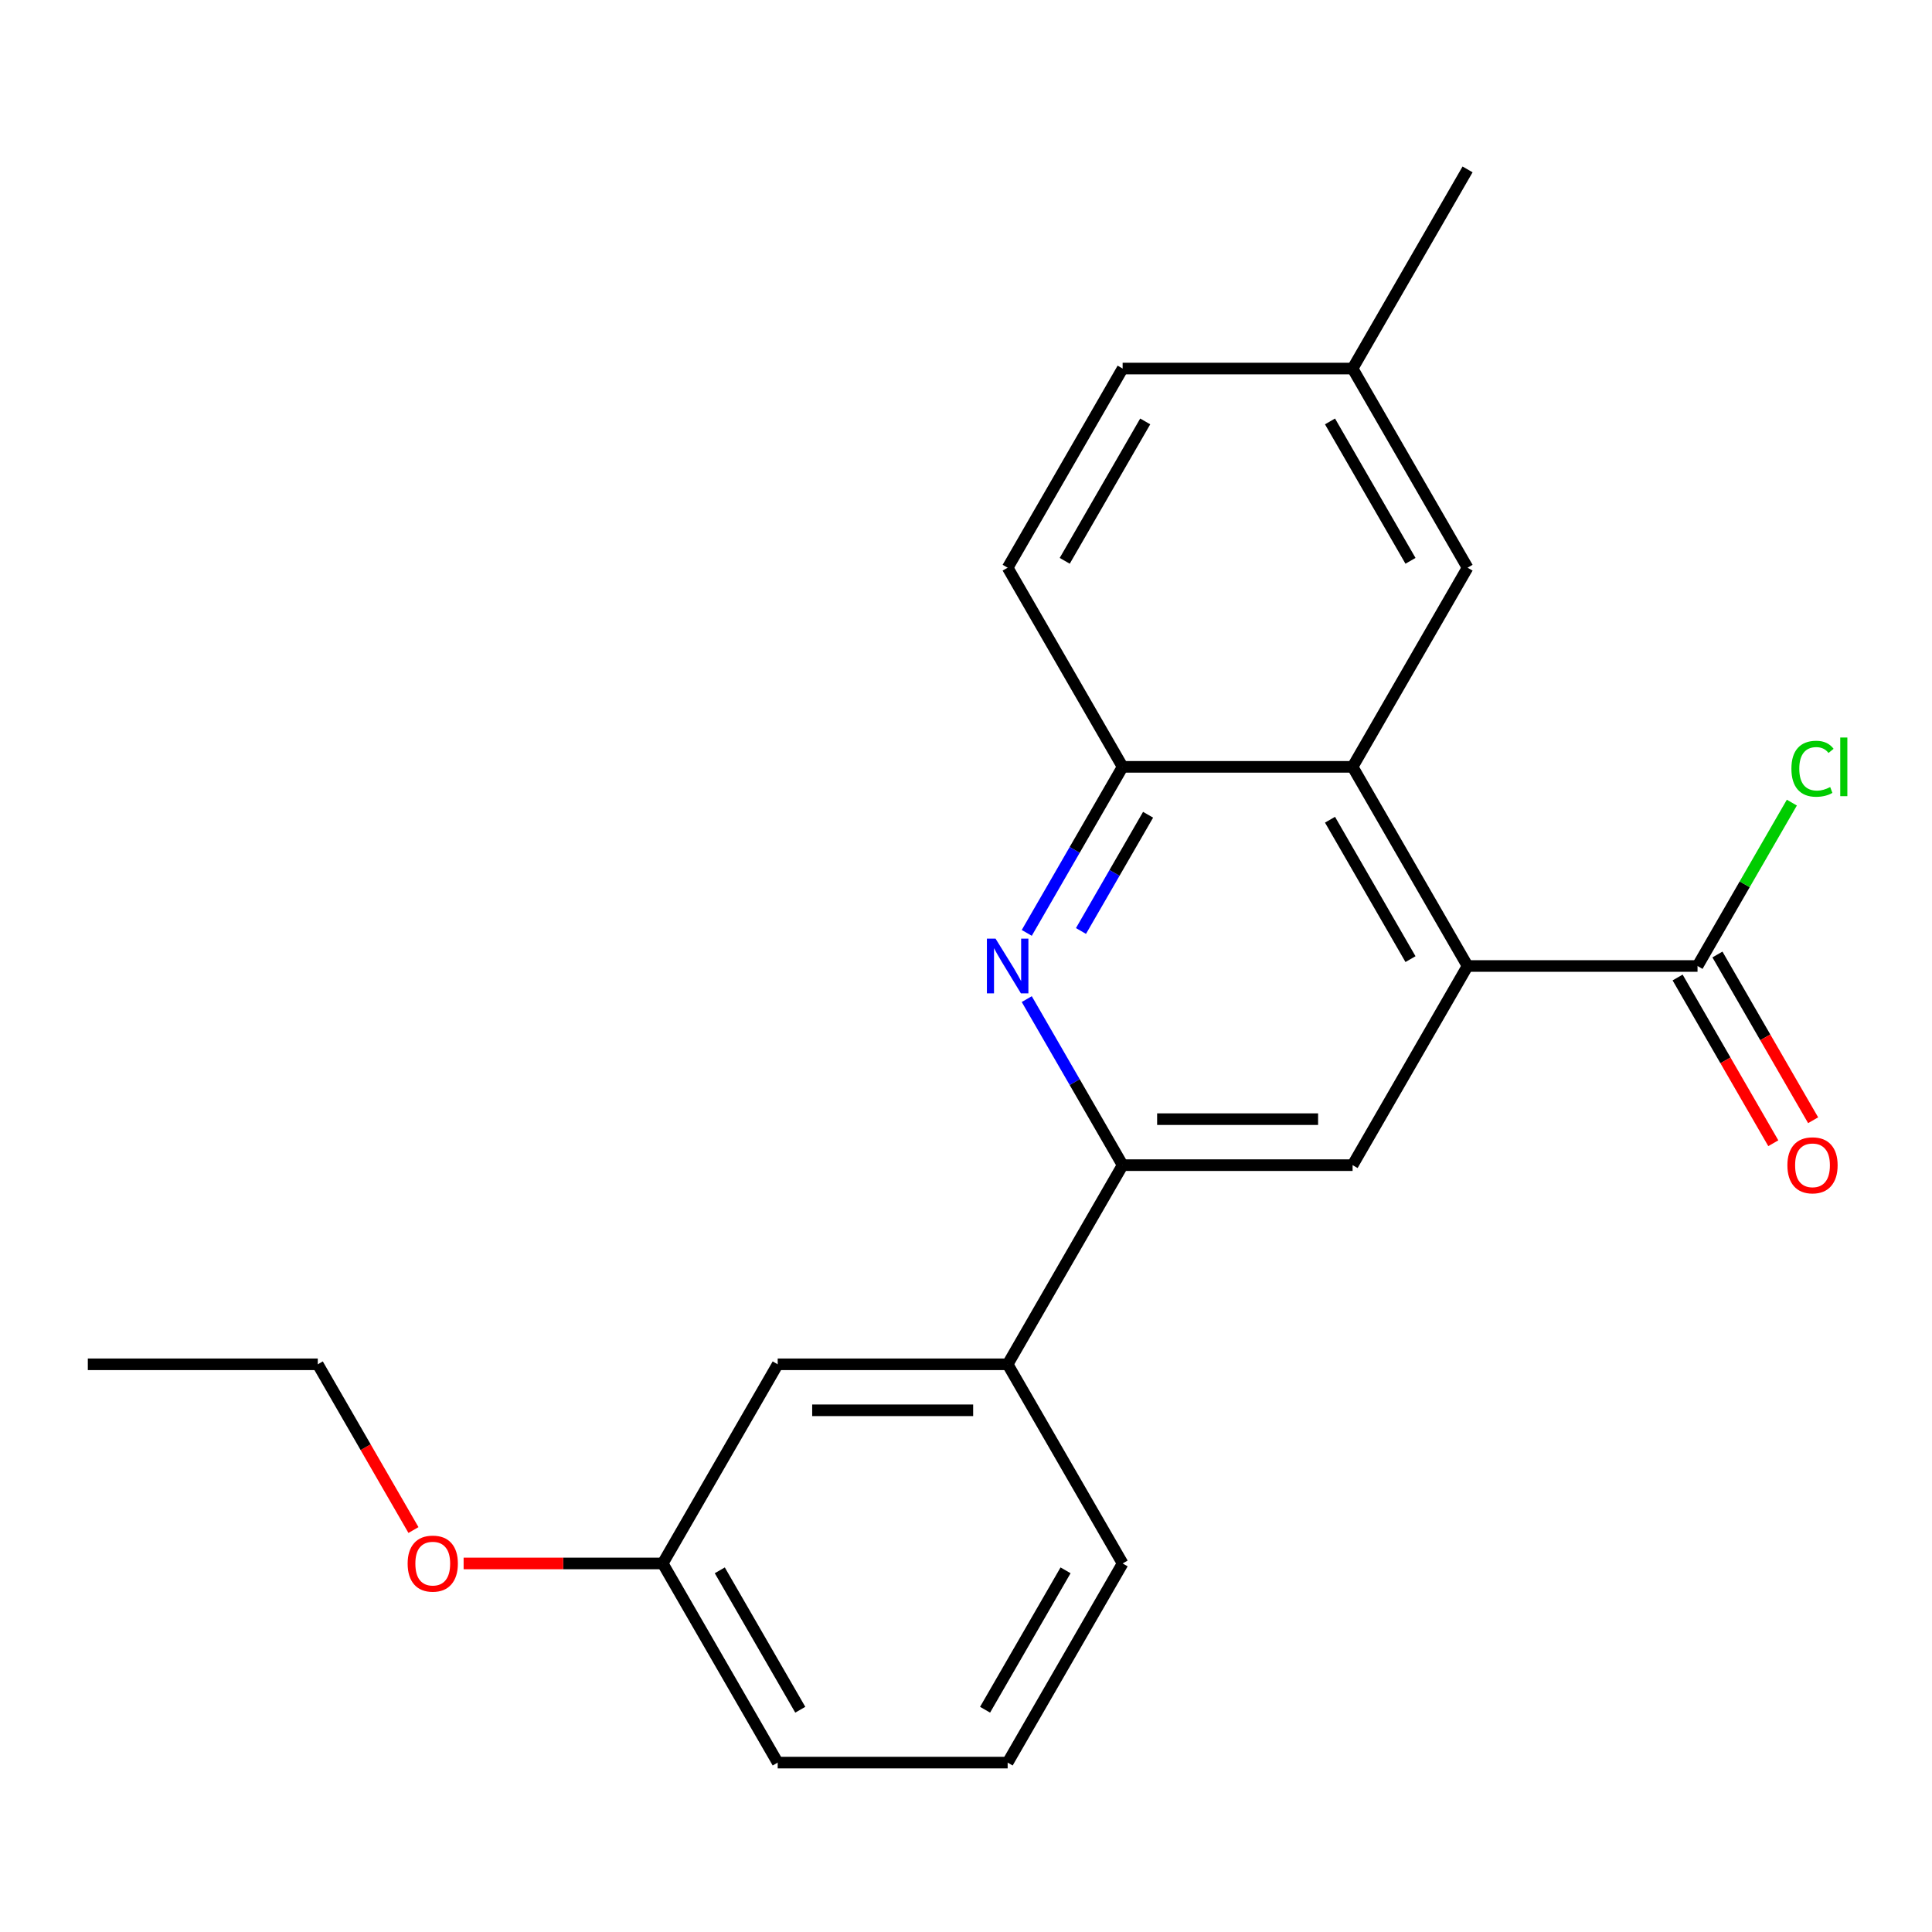 <?xml version='1.0' encoding='iso-8859-1'?>
<svg version='1.1' baseProfile='full'
              xmlns='http://www.w3.org/2000/svg'
                      xmlns:rdkit='http://www.rdkit.org/xml'
                      xmlns:xlink='http://www.w3.org/1999/xlink'
                  xml:space='preserve'
width='1000px' height='1000px' viewBox='0 0 1000 1000'>
<!-- END OF HEADER -->
<rect style='opacity:1.0;fill:#FFFFFF;stroke:none' width='1000' height='1000' x='0' y='0'> </rect>
<path class='bond-1' d='M 759.611,500 L 700.098,396.92' style='fill:none;fill-rule:evenodd;stroke:#000000;stroke-width:6px;stroke-linecap:butt;stroke-linejoin:miter;stroke-opacity:1' />
<path class='bond-1' d='M 730.069,496.441 L 688.409,424.285' style='fill:none;fill-rule:evenodd;stroke:#000000;stroke-width:6px;stroke-linecap:butt;stroke-linejoin:miter;stroke-opacity:1' />
<path class='bond-3' d='M 759.611,500 L 700.098,603.08' style='fill:none;fill-rule:evenodd;stroke:#000000;stroke-width:6px;stroke-linecap:butt;stroke-linejoin:miter;stroke-opacity:1' />
<path class='bond-5' d='M 759.611,500 L 878.638,500' style='fill:none;fill-rule:evenodd;stroke:#000000;stroke-width:6px;stroke-linecap:butt;stroke-linejoin:miter;stroke-opacity:1' />
<path class='bond-0' d='M 531.452,517.136 L 556.262,560.108' style='fill:none;fill-rule:evenodd;stroke:#0000FF;stroke-width:6px;stroke-linecap:butt;stroke-linejoin:miter;stroke-opacity:1' />
<path class='bond-0' d='M 556.262,560.108 L 581.072,603.08' style='fill:none;fill-rule:evenodd;stroke:#000000;stroke-width:6px;stroke-linecap:butt;stroke-linejoin:miter;stroke-opacity:1' />
<path class='bond-22' d='M 531.452,482.864 L 556.262,439.892' style='fill:none;fill-rule:evenodd;stroke:#0000FF;stroke-width:6px;stroke-linecap:butt;stroke-linejoin:miter;stroke-opacity:1' />
<path class='bond-22' d='M 556.262,439.892 L 581.072,396.92' style='fill:none;fill-rule:evenodd;stroke:#000000;stroke-width:6px;stroke-linecap:butt;stroke-linejoin:miter;stroke-opacity:1' />
<path class='bond-22' d='M 559.511,481.875 L 576.878,451.795' style='fill:none;fill-rule:evenodd;stroke:#0000FF;stroke-width:6px;stroke-linecap:butt;stroke-linejoin:miter;stroke-opacity:1' />
<path class='bond-22' d='M 576.878,451.795 L 594.245,421.715' style='fill:none;fill-rule:evenodd;stroke:#000000;stroke-width:6px;stroke-linecap:butt;stroke-linejoin:miter;stroke-opacity:1' />
<path class='bond-4' d='M 700.098,396.92 L 581.072,396.92' style='fill:none;fill-rule:evenodd;stroke:#000000;stroke-width:6px;stroke-linecap:butt;stroke-linejoin:miter;stroke-opacity:1' />
<path class='bond-7' d='M 700.098,396.92 L 759.611,293.841' style='fill:none;fill-rule:evenodd;stroke:#000000;stroke-width:6px;stroke-linecap:butt;stroke-linejoin:miter;stroke-opacity:1' />
<path class='bond-2' d='M 581.072,603.08 L 700.098,603.08' style='fill:none;fill-rule:evenodd;stroke:#000000;stroke-width:6px;stroke-linecap:butt;stroke-linejoin:miter;stroke-opacity:1' />
<path class='bond-2' d='M 598.926,579.274 L 682.244,579.274' style='fill:none;fill-rule:evenodd;stroke:#000000;stroke-width:6px;stroke-linecap:butt;stroke-linejoin:miter;stroke-opacity:1' />
<path class='bond-6' d='M 581.072,603.08 L 521.559,706.159' style='fill:none;fill-rule:evenodd;stroke:#000000;stroke-width:6px;stroke-linecap:butt;stroke-linejoin:miter;stroke-opacity:1' />
<path class='bond-10' d='M 581.072,396.92 L 521.559,293.841' style='fill:none;fill-rule:evenodd;stroke:#000000;stroke-width:6px;stroke-linecap:butt;stroke-linejoin:miter;stroke-opacity:1' />
<path class='bond-8' d='M 868.33,505.951 L 893.093,548.843' style='fill:none;fill-rule:evenodd;stroke:#000000;stroke-width:6px;stroke-linecap:butt;stroke-linejoin:miter;stroke-opacity:1' />
<path class='bond-8' d='M 893.093,548.843 L 917.857,591.735' style='fill:none;fill-rule:evenodd;stroke:#FF0000;stroke-width:6px;stroke-linecap:butt;stroke-linejoin:miter;stroke-opacity:1' />
<path class='bond-8' d='M 888.946,494.049 L 913.709,536.941' style='fill:none;fill-rule:evenodd;stroke:#000000;stroke-width:6px;stroke-linecap:butt;stroke-linejoin:miter;stroke-opacity:1' />
<path class='bond-8' d='M 913.709,536.941 L 938.473,579.833' style='fill:none;fill-rule:evenodd;stroke:#FF0000;stroke-width:6px;stroke-linecap:butt;stroke-linejoin:miter;stroke-opacity:1' />
<path class='bond-11' d='M 878.638,500 L 903.049,457.718' style='fill:none;fill-rule:evenodd;stroke:#000000;stroke-width:6px;stroke-linecap:butt;stroke-linejoin:miter;stroke-opacity:1' />
<path class='bond-11' d='M 903.049,457.718 L 927.461,415.436' style='fill:none;fill-rule:evenodd;stroke:#00CC00;stroke-width:6px;stroke-linecap:butt;stroke-linejoin:miter;stroke-opacity:1' />
<path class='bond-9' d='M 521.559,706.159 L 402.533,706.159' style='fill:none;fill-rule:evenodd;stroke:#000000;stroke-width:6px;stroke-linecap:butt;stroke-linejoin:miter;stroke-opacity:1' />
<path class='bond-9' d='M 503.705,729.965 L 420.387,729.965' style='fill:none;fill-rule:evenodd;stroke:#000000;stroke-width:6px;stroke-linecap:butt;stroke-linejoin:miter;stroke-opacity:1' />
<path class='bond-16' d='M 521.559,706.159 L 581.072,809.239' style='fill:none;fill-rule:evenodd;stroke:#000000;stroke-width:6px;stroke-linecap:butt;stroke-linejoin:miter;stroke-opacity:1' />
<path class='bond-12' d='M 759.611,293.841 L 700.098,190.761' style='fill:none;fill-rule:evenodd;stroke:#000000;stroke-width:6px;stroke-linecap:butt;stroke-linejoin:miter;stroke-opacity:1' />
<path class='bond-12' d='M 730.069,290.281 L 688.409,218.126' style='fill:none;fill-rule:evenodd;stroke:#000000;stroke-width:6px;stroke-linecap:butt;stroke-linejoin:miter;stroke-opacity:1' />
<path class='bond-13' d='M 402.533,706.159 L 343.02,809.239' style='fill:none;fill-rule:evenodd;stroke:#000000;stroke-width:6px;stroke-linecap:butt;stroke-linejoin:miter;stroke-opacity:1' />
<path class='bond-23' d='M 521.559,293.841 L 581.072,190.761' style='fill:none;fill-rule:evenodd;stroke:#000000;stroke-width:6px;stroke-linecap:butt;stroke-linejoin:miter;stroke-opacity:1' />
<path class='bond-23' d='M 551.102,290.281 L 592.761,218.126' style='fill:none;fill-rule:evenodd;stroke:#000000;stroke-width:6px;stroke-linecap:butt;stroke-linejoin:miter;stroke-opacity:1' />
<path class='bond-14' d='M 700.098,190.761 L 581.072,190.761' style='fill:none;fill-rule:evenodd;stroke:#000000;stroke-width:6px;stroke-linecap:butt;stroke-linejoin:miter;stroke-opacity:1' />
<path class='bond-19' d='M 700.098,190.761 L 759.611,87.681' style='fill:none;fill-rule:evenodd;stroke:#000000;stroke-width:6px;stroke-linecap:butt;stroke-linejoin:miter;stroke-opacity:1' />
<path class='bond-15' d='M 343.02,809.239 L 291.495,809.239' style='fill:none;fill-rule:evenodd;stroke:#000000;stroke-width:6px;stroke-linecap:butt;stroke-linejoin:miter;stroke-opacity:1' />
<path class='bond-15' d='M 291.495,809.239 L 239.969,809.239' style='fill:none;fill-rule:evenodd;stroke:#FF0000;stroke-width:6px;stroke-linecap:butt;stroke-linejoin:miter;stroke-opacity:1' />
<path class='bond-24' d='M 343.02,809.239 L 402.533,912.319' style='fill:none;fill-rule:evenodd;stroke:#000000;stroke-width:6px;stroke-linecap:butt;stroke-linejoin:miter;stroke-opacity:1' />
<path class='bond-24' d='M 372.563,812.798 L 414.222,884.954' style='fill:none;fill-rule:evenodd;stroke:#000000;stroke-width:6px;stroke-linecap:butt;stroke-linejoin:miter;stroke-opacity:1' />
<path class='bond-20' d='M 214.008,791.943 L 189.244,749.051' style='fill:none;fill-rule:evenodd;stroke:#FF0000;stroke-width:6px;stroke-linecap:butt;stroke-linejoin:miter;stroke-opacity:1' />
<path class='bond-20' d='M 189.244,749.051 L 164.481,706.159' style='fill:none;fill-rule:evenodd;stroke:#000000;stroke-width:6px;stroke-linecap:butt;stroke-linejoin:miter;stroke-opacity:1' />
<path class='bond-17' d='M 581.072,809.239 L 521.559,912.319' style='fill:none;fill-rule:evenodd;stroke:#000000;stroke-width:6px;stroke-linecap:butt;stroke-linejoin:miter;stroke-opacity:1' />
<path class='bond-17' d='M 551.529,812.798 L 509.87,884.954' style='fill:none;fill-rule:evenodd;stroke:#000000;stroke-width:6px;stroke-linecap:butt;stroke-linejoin:miter;stroke-opacity:1' />
<path class='bond-18' d='M 521.559,912.319 L 402.533,912.319' style='fill:none;fill-rule:evenodd;stroke:#000000;stroke-width:6px;stroke-linecap:butt;stroke-linejoin:miter;stroke-opacity:1' />
<path class='bond-21' d='M 164.481,706.159 L 45.455,706.159' style='fill:none;fill-rule:evenodd;stroke:#000000;stroke-width:6px;stroke-linecap:butt;stroke-linejoin:miter;stroke-opacity:1' />
<path  class='atom-1' d='M 515.299 485.84
L 524.579 500.84
Q 525.499 502.32, 526.979 505
Q 528.459 507.68, 528.539 507.84
L 528.539 485.84
L 532.299 485.84
L 532.299 514.16
L 528.419 514.16
L 518.459 497.76
Q 517.299 495.84, 516.059 493.64
Q 514.859 491.44, 514.499 490.76
L 514.499 514.16
L 510.819 514.16
L 510.819 485.84
L 515.299 485.84
' fill='#0000FF'/>
<path  class='atom-9' d='M 925.151 603.16
Q 925.151 596.36, 928.511 592.56
Q 931.871 588.76, 938.151 588.76
Q 944.431 588.76, 947.791 592.56
Q 951.151 596.36, 951.151 603.16
Q 951.151 610.04, 947.751 613.96
Q 944.351 617.84, 938.151 617.84
Q 931.911 617.84, 928.511 613.96
Q 925.151 610.08, 925.151 603.16
M 938.151 614.64
Q 942.471 614.64, 944.791 611.76
Q 947.151 608.84, 947.151 603.16
Q 947.151 597.6, 944.791 594.8
Q 942.471 591.96, 938.151 591.96
Q 933.831 591.96, 931.471 594.76
Q 929.151 597.56, 929.151 603.16
Q 929.151 608.88, 931.471 611.76
Q 933.831 614.64, 938.151 614.64
' fill='#FF0000'/>
<path  class='atom-12' d='M 927.231 397.9
Q 927.231 390.86, 930.511 387.18
Q 933.831 383.46, 940.111 383.46
Q 945.951 383.46, 949.071 387.58
L 946.431 389.74
Q 944.151 386.74, 940.111 386.74
Q 935.831 386.74, 933.551 389.62
Q 931.311 392.46, 931.311 397.9
Q 931.311 403.5, 933.631 406.38
Q 935.991 409.26, 940.551 409.26
Q 943.671 409.26, 947.311 407.38
L 948.431 410.38
Q 946.951 411.34, 944.711 411.9
Q 942.471 412.46, 939.991 412.46
Q 933.831 412.46, 930.511 408.7
Q 927.231 404.94, 927.231 397.9
' fill='#00CC00'/>
<path  class='atom-12' d='M 952.511 381.74
L 956.191 381.74
L 956.191 412.1
L 952.511 412.1
L 952.511 381.74
' fill='#00CC00'/>
<path  class='atom-16' d='M 210.994 809.319
Q 210.994 802.519, 214.354 798.719
Q 217.714 794.919, 223.994 794.919
Q 230.274 794.919, 233.634 798.719
Q 236.994 802.519, 236.994 809.319
Q 236.994 816.199, 233.594 820.119
Q 230.194 823.999, 223.994 823.999
Q 217.754 823.999, 214.354 820.119
Q 210.994 816.239, 210.994 809.319
M 223.994 820.799
Q 228.314 820.799, 230.634 817.919
Q 232.994 814.999, 232.994 809.319
Q 232.994 803.759, 230.634 800.959
Q 228.314 798.119, 223.994 798.119
Q 219.674 798.119, 217.314 800.919
Q 214.994 803.719, 214.994 809.319
Q 214.994 815.039, 217.314 817.919
Q 219.674 820.799, 223.994 820.799
' fill='#FF0000'/>
</svg>
